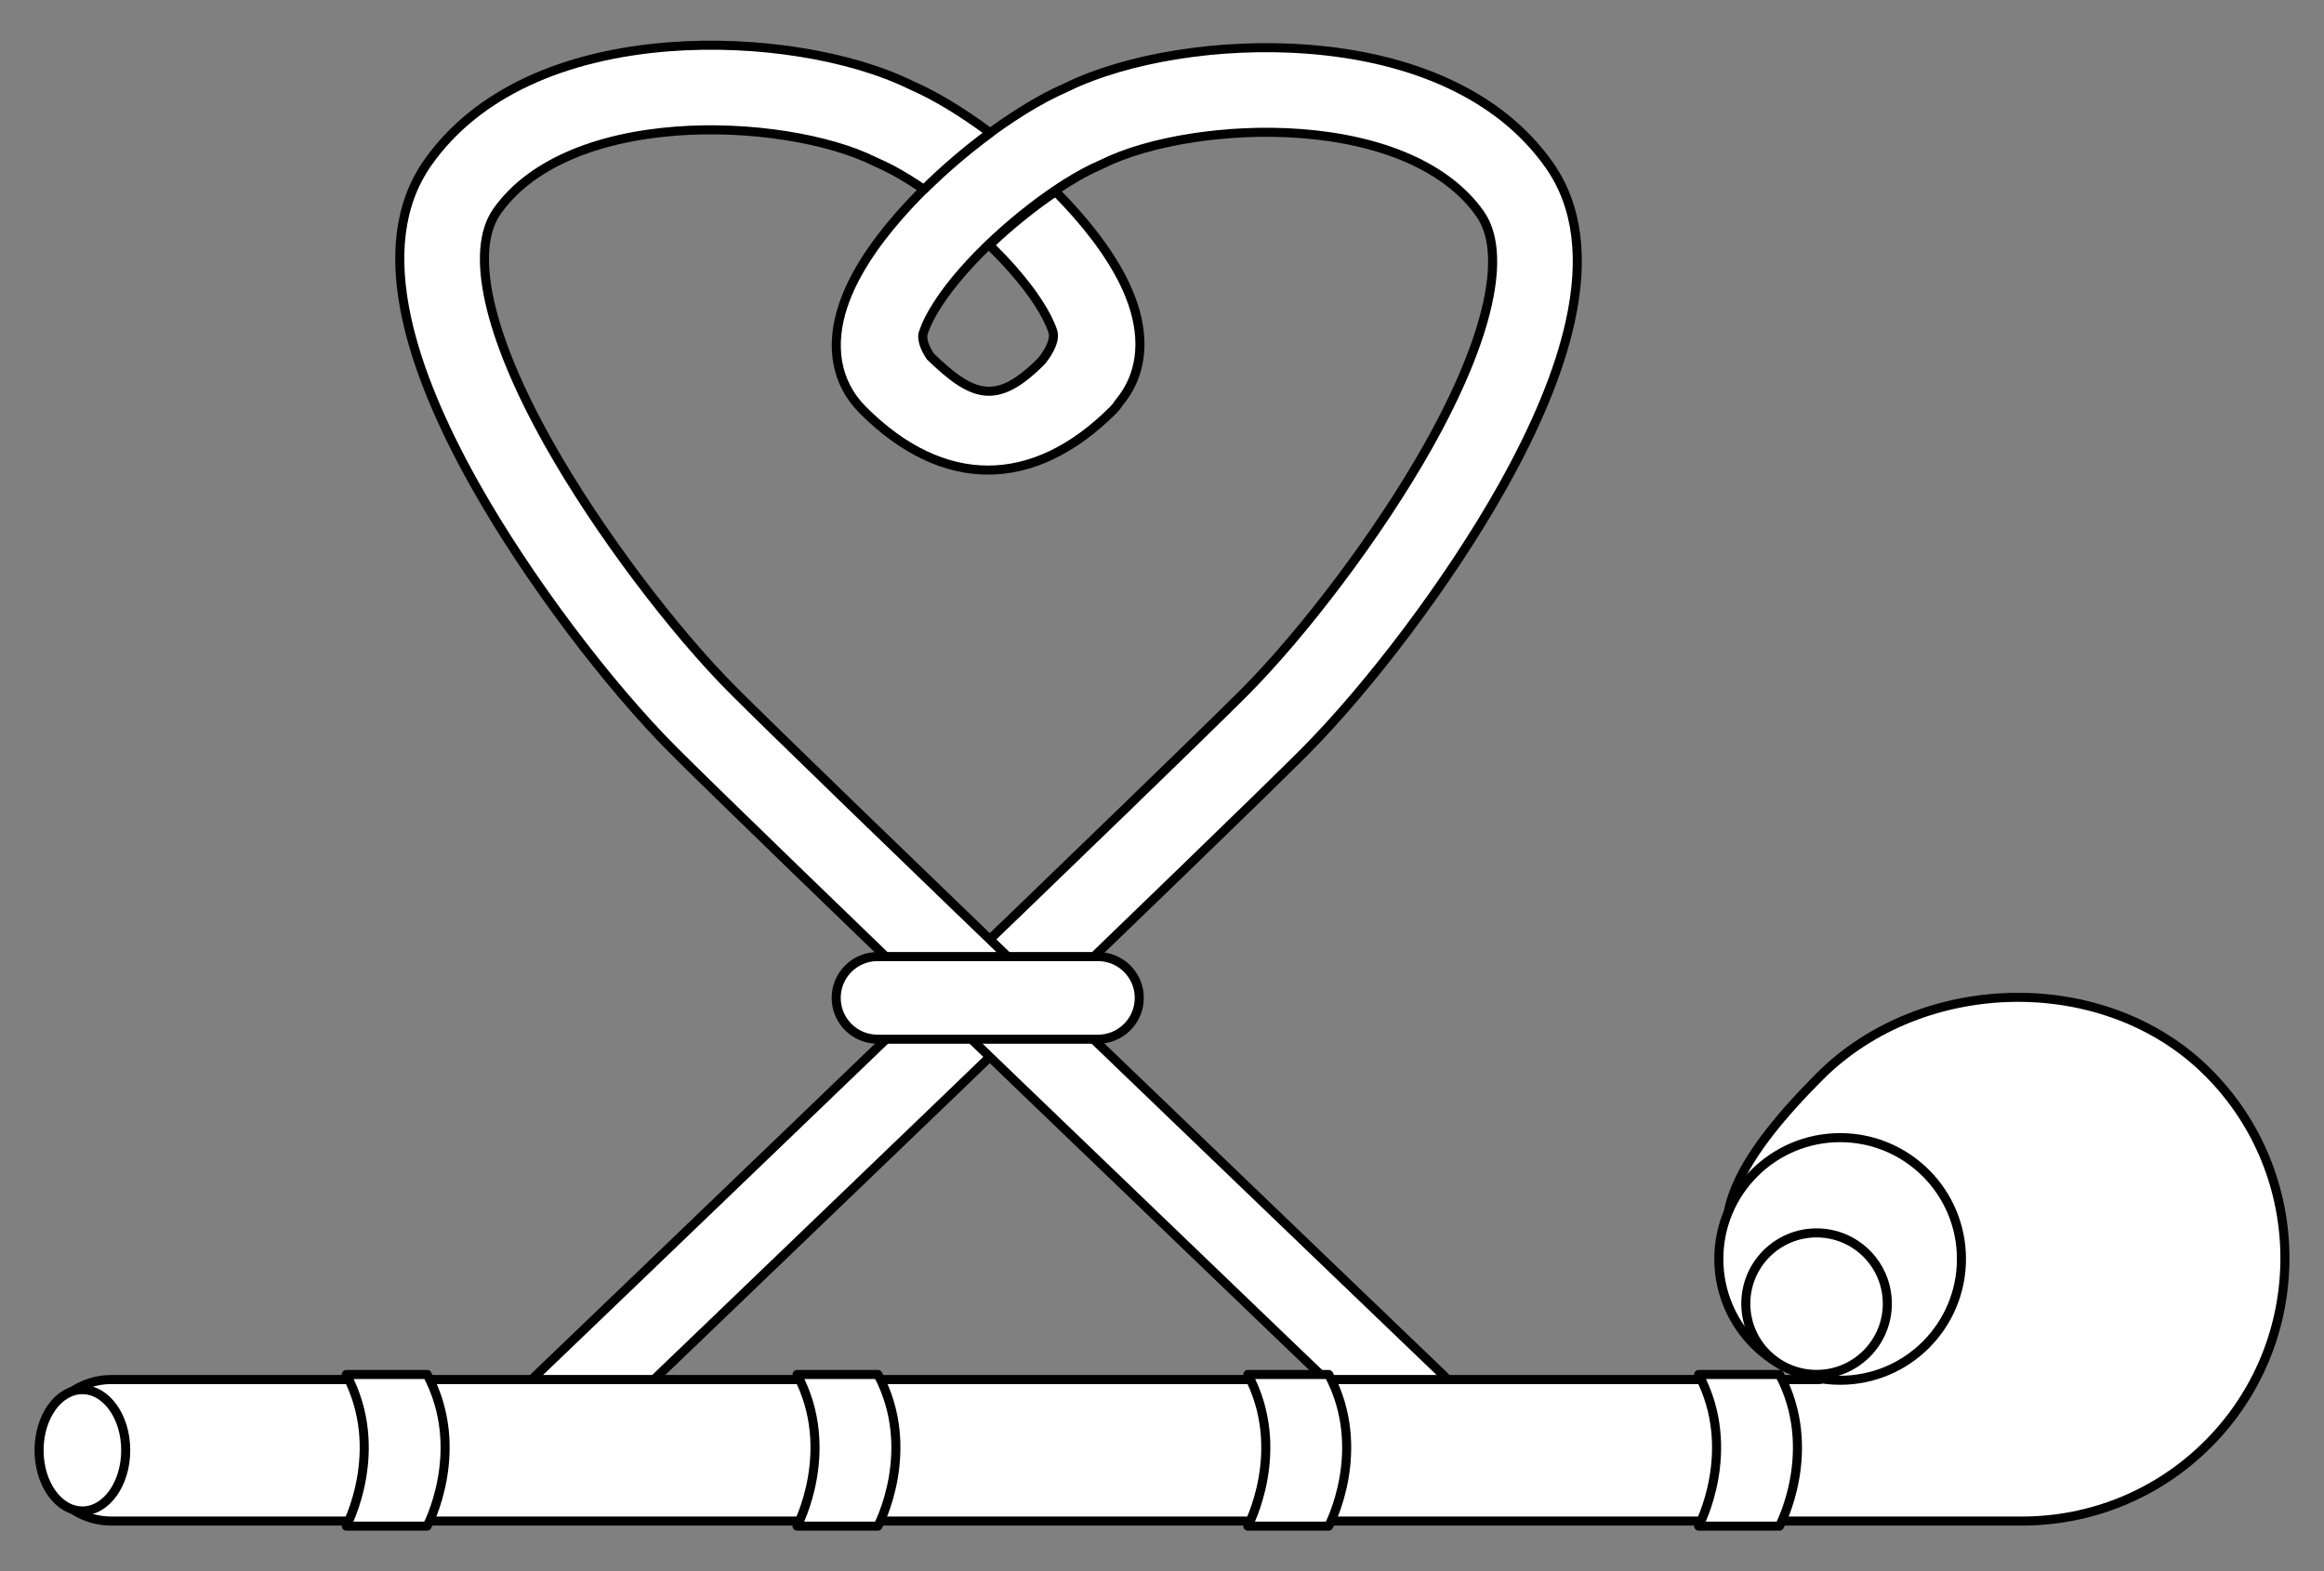 <?xml version="1.0" encoding="UTF-8" standalone="no"?>
<!DOCTYPE svg PUBLIC "-//W3C//DTD SVG 1.1//EN" "http://www.w3.org/Graphics/SVG/1.1/DTD/svg11.dtd">
<svg xmlns="http://www.w3.org/2000/svg" xmlns:dc="http://purl.org/dc/elements/1.1/" xmlns:xl="http://www.w3.org/1999/xlink" version="1.1" viewBox="81 94.5 256.5 173.427" width="256.5" height="173.427">
  <rect x="81" y="94.5" width="256.5" height="173.427" fill="#808080" stroke="none"/>
  <defs>
    <clipPath id="artboard_clip_path">
      <path d="M 81 94.5 L 337.5 94.5 L 337.5 267.927 L 81 267.927 Z"/>
    </clipPath>
  </defs>
  <g id="Mariner_s_Whistle_(2)" fill="none" stroke-opacity="1" stroke-dasharray="none" stroke="none" fill-opacity="1">
    <title>Mariner&apos;s Whistle (2)</title>
    <g id="Mariner_s_Whistle_(2)_Art" clip-path="url(#artboard_clip_path)">
      <title>Art</title>
      <g id="Group_25">
        <g id="Group_36">
          <g id="Graphic_39">
            <path d="M 198.59 104.197 C 198.589 104.197 198.589 104.197 198.588 104.197 C 192.865 106.687 185.394 112.415 180.226 118.32 C 177.26 121.71 175.117 125.056 174.056 128.238 C 172.615 132.561 173.172 136.698 176.235 139.761 C 185.065 148.591 195.028 148.591 203.858 139.761 C 204.111 139.508 204.329 139.233 204.511 138.942 C 207.013 135.962 207.393 132.115 206.058 128.109 C 204.997 124.927 202.854 121.581 199.888 118.192 C 199.14 117.337 198.344 116.486 197.512 115.648 C 195.085 117.28 192.513 119.347 190.199 121.554 L 190.199 121.554 C 191.142 122.469 192.038 123.405 192.858 124.343 C 195.077 126.879 196.587 129.236 197.196 131.063 C 197.609 132.301 196.147 134.154 195.873 134.428 C 190.972 139.328 188.339 138.342 183.685 133.838 C 183.201 133.116 182.643 132.018 182.918 131.192 C 183.527 129.365 185.037 127.007 187.256 124.472 C 191.586 119.523 198.019 114.603 202.395 112.728 C 202.479 112.692 202.562 112.654 202.644 112.613 C 207.72 110.075 216.446 108.628 224.549 109.239 C 233.667 109.928 240.79 113.008 244.368 118.119 C 247.402 122.453 245.375 131.71 238.691 143.632 C 233.145 153.525 224.701 164.556 218.27 170.987 C 213.804 175.452 200.117 188.695 180.128 207.929 C 180.009 208.043 180.009 208.043 179.889 208.158 C 171.137 216.579 161.759 225.588 152.38 234.587 C 149.098 237.737 146.05 240.66 143.315 243.283 C 142.357 244.201 141.508 245.016 140.775 245.718 C 140.519 245.964 140.37 246.107 140.106 246.359 C 139.916 246.542 139.916 246.542 139.877 246.579 C 138.014 248.364 137.951 251.321 139.736 253.183 C 141.521 255.045 144.477 255.108 146.34 253.323 C 146.379 253.286 146.379 253.286 146.569 253.103 C 146.833 252.85 146.982 252.707 147.239 252.461 C 147.972 251.759 148.822 250.944 149.78 250.025 C 152.516 247.402 155.565 244.477 158.848 241.327 C 168.229 232.325 177.61 223.313 186.366 214.889 C 186.485 214.775 186.485 214.775 186.604 214.66 C 206.659 195.364 220.346 182.121 224.875 177.592 C 231.9 170.567 240.866 158.854 246.839 148.2 C 250.529 141.617 253.106 135.474 254.311 129.97 C 255.797 123.187 255.213 117.324 252.02 112.763 C 246.579 104.99 236.9 100.804 225.252 99.925 C 215.668 99.202 205.402 100.875 198.713 104.136 C 198.672 104.156 198.631 104.176 198.59 104.197 Z" fill="#FFFFFF"/>
            <path d="M 198.59 104.197 C 198.589 104.197 198.589 104.197 198.588 104.197 C 192.865 106.687 185.394 112.415 180.226 118.32 C 177.26 121.71 175.117 125.056 174.056 128.238 C 172.615 132.561 173.172 136.698 176.235 139.761 C 185.065 148.591 195.028 148.591 203.858 139.761 C 204.111 139.508 204.329 139.233 204.511 138.942 C 207.013 135.962 207.393 132.115 206.058 128.109 C 204.997 124.927 202.854 121.581 199.888 118.192 C 199.14 117.337 198.344 116.486 197.512 115.648 C 195.085 117.28 192.513 119.347 190.199 121.554 L 190.199 121.554 C 191.142 122.469 192.038 123.405 192.858 124.343 C 195.077 126.879 196.587 129.236 197.196 131.063 C 197.609 132.301 196.147 134.154 195.873 134.428 C 190.972 139.328 188.339 138.342 183.685 133.838 C 183.201 133.116 182.643 132.018 182.918 131.192 C 183.527 129.365 185.037 127.007 187.256 124.472 C 191.586 119.523 198.019 114.603 202.395 112.728 C 202.479 112.692 202.562 112.654 202.644 112.613 C 207.72 110.075 216.446 108.628 224.549 109.239 C 233.667 109.928 240.79 113.008 244.368 118.119 C 247.402 122.453 245.375 131.71 238.691 143.632 C 233.145 153.525 224.701 164.556 218.27 170.987 C 213.804 175.452 200.117 188.695 180.128 207.929 C 180.009 208.043 180.009 208.043 179.889 208.158 C 171.137 216.579 161.759 225.588 152.38 234.587 C 149.098 237.737 146.05 240.66 143.315 243.283 C 142.357 244.201 141.508 245.016 140.775 245.718 C 140.519 245.964 140.37 246.107 140.106 246.359 C 139.916 246.542 139.916 246.542 139.877 246.579 C 138.014 248.364 137.951 251.321 139.736 253.183 C 141.521 255.045 144.477 255.108 146.34 253.323 C 146.379 253.286 146.379 253.286 146.569 253.103 C 146.833 252.85 146.982 252.707 147.239 252.461 C 147.972 251.759 148.822 250.944 149.78 250.025 C 152.516 247.402 155.565 244.477 158.848 241.327 C 168.229 232.325 177.61 223.313 186.366 214.889 C 186.485 214.775 186.485 214.775 186.604 214.66 C 206.659 195.364 220.346 182.121 224.875 177.592 C 231.9 170.567 240.866 158.854 246.839 148.2 C 250.529 141.617 253.106 135.474 254.311 129.97 C 255.797 123.187 255.213 117.324 252.02 112.763 C 246.579 104.99 236.9 100.804 225.252 99.925 C 215.668 99.202 205.402 100.875 198.713 104.136 C 198.672 104.156 198.631 104.176 198.59 104.197 Z" stroke="black" stroke-linecap="round" stroke-linejoin="round" stroke-width="1"/>
          </g>
          <g id="Graphic_38">
            <path d="M 190.288 109.16 C 187.292 106.924 184.269 105.078 181.621 103.926 C 181.621 103.926 181.62 103.926 181.62 103.926 C 181.579 103.905 181.537 103.885 181.496 103.865 C 174.807 100.604 164.541 98.93 154.958 99.654 C 143.309 100.533 133.63 104.718 128.189 112.491 C 124.996 117.053 124.413 122.915 125.898 129.699 C 127.104 135.202 129.68 141.346 133.37 147.929 C 139.343 158.583 148.309 170.295 155.334 177.321 C 159.864 181.85 173.55 195.093 193.605 214.389 C 193.724 214.503 193.724 214.503 193.843 214.618 C 202.599 223.042 211.98 232.054 221.361 241.056 C 224.645 244.206 227.693 247.131 230.429 249.754 C 231.387 250.672 232.237 251.488 232.97 252.19 C 233.227 252.436 233.376 252.579 233.64 252.832 C 233.83 253.015 233.83 253.015 233.87 253.052 C 235.732 254.837 238.689 254.774 240.473 252.912 C 242.258 251.049 242.195 248.093 240.333 246.308 C 240.294 246.271 240.294 246.271 240.103 246.088 C 239.84 245.835 239.691 245.693 239.434 245.447 C 238.702 244.745 237.852 243.93 236.894 243.012 C 234.159 240.389 231.111 237.465 227.829 234.316 C 218.451 225.316 209.072 216.308 200.32 207.887 C 200.201 207.772 200.201 207.772 200.082 207.657 C 180.092 188.424 166.405 175.181 161.939 170.716 C 155.508 164.284 147.064 153.254 141.518 143.361 C 134.835 131.439 132.807 122.182 135.841 117.848 C 139.419 112.737 146.543 109.656 155.661 108.968 C 163.764 108.357 172.489 109.803 177.565 112.341 C 177.606 112.362 177.647 112.382 177.689 112.401 C 177.73 112.42 177.772 112.439 177.814 112.457 C 179.342 113.112 181.121 114.138 182.973 115.407 C 185.244 113.159 187.762 111.017 190.288 109.16 Z" fill="#FFFFFF"/>
            <path d="M 190.288 109.16 C 187.292 106.924 184.269 105.078 181.621 103.926 C 181.621 103.926 181.62 103.926 181.62 103.926 C 181.579 103.905 181.537 103.885 181.496 103.865 C 174.807 100.604 164.541 98.93 154.958 99.654 C 143.309 100.533 133.63 104.718 128.189 112.491 C 124.996 117.053 124.413 122.915 125.898 129.699 C 127.104 135.202 129.68 141.346 133.37 147.929 C 139.343 158.583 148.309 170.295 155.334 177.321 C 159.864 181.85 173.55 195.093 193.605 214.389 C 193.724 214.503 193.724 214.503 193.843 214.618 C 202.599 223.042 211.98 232.054 221.361 241.056 C 224.645 244.206 227.693 247.131 230.429 249.754 C 231.387 250.672 232.237 251.488 232.97 252.19 C 233.227 252.436 233.376 252.579 233.64 252.832 C 233.83 253.015 233.83 253.015 233.87 253.052 C 235.732 254.837 238.689 254.774 240.473 252.912 C 242.258 251.049 242.195 248.093 240.333 246.308 C 240.294 246.271 240.294 246.271 240.103 246.088 C 239.84 245.835 239.691 245.693 239.434 245.447 C 238.702 244.745 237.852 243.93 236.894 243.012 C 234.159 240.389 231.111 237.465 227.829 234.316 C 218.451 225.316 209.072 216.308 200.32 207.887 C 200.201 207.772 200.201 207.772 200.082 207.657 C 180.092 188.424 166.405 175.181 161.939 170.716 C 155.508 164.284 147.064 153.254 141.518 143.361 C 134.835 131.439 132.807 122.182 135.841 117.848 C 139.419 112.737 146.543 109.656 155.661 108.968 C 163.764 108.357 172.489 109.803 177.565 112.341 C 177.606 112.362 177.647 112.382 177.689 112.401 C 177.73 112.42 177.772 112.439 177.814 112.457 C 179.342 113.112 181.121 114.138 182.973 115.407 C 185.244 113.159 187.762 111.017 190.288 109.16 Z" stroke="black" stroke-linecap="round" stroke-linejoin="round" stroke-width="1"/>
          </g>
          <g id="Graphic_37">
            <path d="M 177.852 200.079 L 202.182 200.079 C 204.701 200.079 206.743 202.121 206.743 204.639 L 206.743 204.639 C 206.743 207.158 204.701 209.2 202.182 209.2 L 177.852 209.2 C 175.333 209.2 173.291 207.158 173.291 204.639 L 173.291 204.639 C 173.291 202.121 175.333 200.079 177.852 200.079 Z" fill="#FFFFFF"/>
            <path d="M 177.852 200.079 L 202.182 200.079 C 204.701 200.079 206.743 202.121 206.743 204.639 L 206.743 204.639 C 206.743 207.158 204.701 209.2 202.182 209.2 L 177.852 209.2 C 175.333 209.2 173.291 207.158 173.291 204.639 L 173.291 204.639 C 173.291 202.121 175.333 200.079 177.852 200.079 Z" stroke="black" stroke-linecap="round" stroke-linejoin="round" stroke-width="1"/>
          </g>
        </g>
        <g id="Group_26">
          <g id="Graphic_35">
            <path d="M 93.308 246.762 L 274.055 246.762 C 278.368 246.762 281.865 250.259 281.865 254.572 C 281.865 258.885 278.368 262.382 274.055 262.382 L 93.308 262.382 C 88.995 262.382 85.498 258.885 85.498 254.572 C 85.498 250.259 88.995 246.762 93.308 246.762 Z" fill="#FFFFFF"/>
            <path d="M 93.308 246.762 L 274.055 246.762 C 278.368 246.762 281.865 250.259 281.865 254.572 C 281.865 258.885 278.368 262.382 274.055 262.382 L 93.308 262.382 C 88.995 262.382 85.498 258.885 85.498 254.572 C 85.498 250.259 88.995 246.762 93.308 246.762 Z" stroke="black" stroke-linecap="round" stroke-linejoin="round" stroke-width="1"/>
          </g>
          <g id="Graphic_34">
            <path d="M 272.939 262.382 L 304.15 262.382 C 304.16 262.382 304.17 262.382 304.179 262.382 C 311.603 262.382 319.027 259.55 324.692 253.886 C 336.02 242.557 336.02 224.19 324.692 212.861 C 313.363 201.532 293.193 201.962 281.865 213.29 C 264.013 231.142 272.939 235.605 281.865 246.762 L 272.939 246.762 Z" fill="#FFFFFF"/>
            <path d="M 272.939 262.382 L 304.15 262.382 C 304.16 262.382 304.17 262.382 304.179 262.382 C 311.603 262.382 319.027 259.55 324.692 253.886 C 336.02 242.557 336.02 224.19 324.692 212.861 C 313.363 201.532 293.193 201.962 281.865 213.29 C 264.013 231.142 272.939 235.605 281.865 246.762 L 272.939 246.762 Z" stroke="black" stroke-linecap="round" stroke-linejoin="round" stroke-width="1"/>
          </g>
          <g id="Graphic_33">
            <path d="M 128.144 246.204 L 119.218 246.204 C 123.681 254.572 119.218 262.94 119.218 262.94 L 128.144 262.94 C 128.144 262.94 132.607 254.572 128.144 246.204 Z" fill="#FFFFFF"/>
            <path d="M 128.144 246.204 L 119.218 246.204 C 123.681 254.572 119.218 262.94 119.218 262.94 L 128.144 262.94 C 128.144 262.94 132.607 254.572 128.144 246.204 Z" stroke="black" stroke-linecap="round" stroke-linejoin="round" stroke-width="1"/>
          </g>
          <g id="Graphic_32">
            <path d="M 177.896 246.204 L 168.971 246.204 C 173.434 254.572 168.971 262.94 168.971 262.94 L 177.896 262.94 C 177.896 262.94 182.359 254.572 177.896 246.204 Z" fill="#FFFFFF"/>
            <path d="M 177.896 246.204 L 168.971 246.204 C 173.434 254.572 168.971 262.94 168.971 262.94 L 177.896 262.94 C 177.896 262.94 182.359 254.572 177.896 246.204 Z" stroke="black" stroke-linecap="round" stroke-linejoin="round" stroke-width="1"/>
          </g>
          <g id="Graphic_31">
            <path d="M 227.649 246.204 L 218.724 246.204 C 223.186 254.572 218.724 262.94 218.724 262.94 L 227.649 262.94 C 227.649 262.94 232.112 254.572 227.649 246.204 Z" fill="#FFFFFF"/>
            <path d="M 227.649 246.204 L 218.724 246.204 C 223.186 254.572 218.724 262.94 218.724 262.94 L 227.649 262.94 C 227.649 262.94 232.112 254.572 227.649 246.204 Z" stroke="black" stroke-linecap="round" stroke-linejoin="round" stroke-width="1"/>
          </g>
          <g id="Graphic_30">
            <path d="M 277.402 246.204 L 268.476 246.204 C 272.939 254.572 268.476 262.94 268.476 262.94 L 277.402 262.94 C 277.402 262.94 281.865 254.572 277.402 246.204 Z" fill="#FFFFFF"/>
            <path d="M 277.402 246.204 L 268.476 246.204 C 272.939 254.572 268.476 262.94 268.476 262.94 L 277.402 262.94 C 277.402 262.94 281.865 254.572 277.402 246.204 Z" stroke="black" stroke-linecap="round" stroke-linejoin="round" stroke-width="1"/>
          </g>
          <g id="Graphic_29">
            <circle cx="284.096" cy="233.452" r="13.389" fill="#FFFFFF"/>
            <circle cx="284.096" cy="233.452" r="13.389" stroke="black" stroke-linecap="round" stroke-linejoin="round" stroke-width="1"/>
          </g>
          <g id="Graphic_28">
            <circle cx="281.495" cy="238.387" r="7.81" fill="#FFFFFF"/>
            <circle cx="281.495" cy="238.387" r="7.81" stroke="black" stroke-linecap="round" stroke-linejoin="round" stroke-width="1"/>
          </g>
          <g id="Graphic_27">
            <ellipse cx="90.094" cy="254.572" rx="4.782" ry="6.694" fill="#FFFFFF"/>
            <ellipse cx="90.094" cy="254.572" rx="4.782" ry="6.694" stroke="black" stroke-linecap="round" stroke-linejoin="round" stroke-width="1"/>
          </g>
        </g>
      </g>
    </g>
  </g>
</svg>
